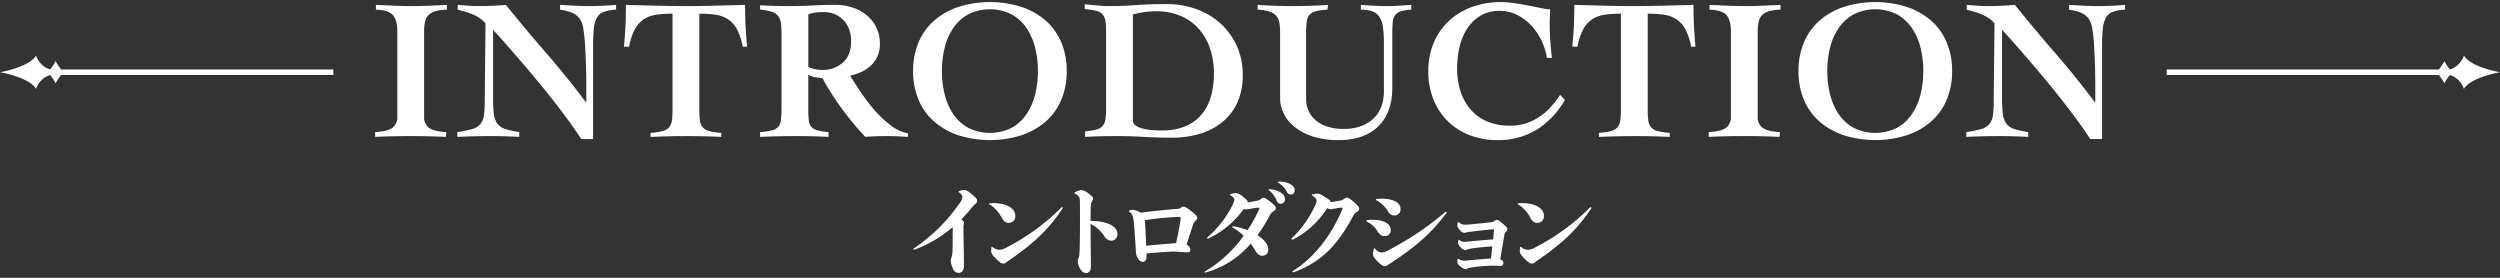 <svg xmlns="http://www.w3.org/2000/svg" width="900" height="100" viewBox="0 0 900 100">
  <rect x="0" y="0" width="900" height="100" fill="#333333" stroke="none"/>
  <defs>
    <style>
      .cls-1, .cls-2 {
        fill: #fff;
        fill-rule: evenodd;
      }

      .cls-2 {
        mix-blend-mode: screen;
      }
    </style>
  </defs>
  <path id="イントロダクション" class="cls-1" d="M342.97,81.748c0,4.212,0,6.263-.072,8.891a6.73,6.73,0,0,1-.4,2.088,4.115,4.115,0,0,0-.252,1.152,8.048,8.048,0,0,0,.828,2.844,2.2,2.2,0,0,0,2.087,1.512c1.08,0,1.872-.828,1.872-2.736,0-3.06-.18-8.855-0.18-12.922a5.52,5.52,0,0,1,.108-1.8,1.445,1.445,0,0,0,.108-0.54,1.172,1.172,0,0,0-.54-0.9c-0.144-.108-0.288-0.252-0.432-0.36,1.152-1.224,2.412-2.592,3.78-4.284a10.791,10.791,0,0,1,1.4-1.44,1.261,1.261,0,0,0,.5-1.008c0-.576-0.432-1.008-1.692-2.124-1.476-1.3-2.3-1.728-2.916-1.728a5.821,5.821,0,0,0-1.8.36,0.321,0.321,0,0,0-.288.216,0.386,0.386,0,0,0,.216.288c0.9,0.684,1.152,1.08,1.152,1.692a3.859,3.859,0,0,1-.828,1.98,62.7,62.7,0,0,1-16.666,16.522,0.26,0.26,0,0,0-.144.216,0.219,0.219,0,0,0,.252.216,0.7,0.7,0,0,0,.252-0.036A44.71,44.71,0,0,0,342.97,81.748Zm22.536-4.1c0-2.592-3.023-4.535-7.991-4.535a11.077,11.077,0,0,0-1.188.072,0.268,0.268,0,0,0-.252.216,0.2,0.2,0,0,0,.108.18,11.719,11.719,0,0,1,4.464,4.859c0.72,1.224,1.332,1.8,2.519,1.8A2.335,2.335,0,0,0,365.506,77.644Zm-4.319,17.242a1.536,1.536,0,0,0,.972-0.36c0.432-.288.828-0.612,1.4-1.008,8.135-5.615,13.895-10.763,19.006-18.538a0.216,0.216,0,0,0,.036-0.144,0.246,0.246,0,0,0-.252-0.252,0.444,0.444,0,0,0-.288.144,79.171,79.171,0,0,1-20.193,14.614,4.957,4.957,0,0,1-2.016.576,3.827,3.827,0,0,1-2.34-.828,1.069,1.069,0,0,0-.4-0.216c-0.144,0-.18.036-0.216,0.288-0.036.468-.072,1.116-0.072,1.44a2.98,2.98,0,0,0,.756,1.476A18.523,18.523,0,0,0,360,94.418,1.675,1.675,0,0,0,361.187,94.886ZM392.614,80.6a12.423,12.423,0,0,1,4.931,4.427,3.1,3.1,0,0,0,2.412,1.62,2.327,2.327,0,0,0,2.34-2.412c0-2.556-3.384-4.715-9.683-4.715,0-1.368,0-2.772.036-4.175,0.036-2.3.288-2.628,0.5-2.952a1.7,1.7,0,0,0,.36-0.9c0-.468-0.324-0.9-1.656-1.836a5.543,5.543,0,0,0-2.52-1.26,5.88,5.88,0,0,0-2.267.792c-0.252.144-.288,0.18-0.288,0.252a0.366,0.366,0,0,0,.288.288c1.259,0.72,1.655,1.26,1.691,2.412,0.036,1.584.036,4,.036,8.531,0,4.355-.072,9.035-0.216,10.8a3.471,3.471,0,0,1-.323,1.44,2.138,2.138,0,0,0-.252.936,5.063,5.063,0,0,0,.647,2.52c0.72,1.44,1.476,1.908,2.412,1.908,0.9,0,1.656-.756,1.656-2.2,0-2.844-.036-4.9-0.072-8.531C392.614,84.087,392.614,82.9,392.614,80.6ZM412.739,91.25c3.923-.36,8.243-0.684,9.863-0.684,0.576,0,1.691.072,2.951,0.18,0.612,0.036,1.3.108,1.584,0.108,1.08,0,1.4-.288,1.4-0.972a2.139,2.139,0,0,0-.936-1.548l-0.432-.324c0.864-2.592,1.476-4.535,2.268-6.983a3.388,3.388,0,0,1,1.008-1.62,1.3,1.3,0,0,0,.576-1.008c0-.468-0.4-0.972-2.052-2.3s-2.484-1.728-2.88-1.728a1.528,1.528,0,0,0-.9.36,2.563,2.563,0,0,1-1.691.5c-3.168.216-8.243,0.756-12.851,1.332a8.492,8.492,0,0,0-2.771-1.044,3.6,3.6,0,0,0-1.332.324,0.239,0.239,0,0,0-.144.18,0.514,0.514,0,0,0,.288.324,2.632,2.632,0,0,1,1.116,1.62,15.618,15.618,0,0,1,.431,2.628c0.288,3.636.5,6.947,0.684,9.683a5.026,5.026,0,0,0,.792,2.844,2.1,2.1,0,0,0,1.692,1.152c0.684,0,1.368-.576,1.368-2.088Zm12.31-12.562c-0.36,2.556-.936,5.579-1.655,8.855-3.168.216-7.092,0.54-10.763,0.936-0.144-3.1-.288-6.443-0.468-9.215a105.119,105.119,0,0,1,12.274-1.188c0.432,0,.612.144,0.612,0.432v0.18Zm31.969-10.547c-0.288,0-.4.036-0.4,0.144a0.522,0.522,0,0,0,.288.288,8.921,8.921,0,0,1,2.7,3.635,1.535,1.535,0,0,0,1.4,1.152,1.561,1.561,0,0,0,1.584-1.692c0-.972-0.5-1.764-1.8-2.52A7.817,7.817,0,0,0,457.018,68.141Zm3.383-2.736c-0.252,0-.4.036-0.4,0.144,0,0.144.072,0.18,0.288,0.324a7.577,7.577,0,0,1,2.844,2.916,1.66,1.66,0,0,0,1.548,1.224,1.372,1.372,0,0,0,1.4-1.512c0-1.116-.539-1.728-2.015-2.448a7.977,7.977,0,0,0-3.312-.648H460.4Zm-26.457,32.72a32.615,32.615,0,0,0,16.306-10.4,22.909,22.909,0,0,1,1.656,2.484c0.9,1.512,1.692,1.872,2.664,1.872a2.114,2.114,0,0,0,2.016-2.3c0-1.836-1.584-3.636-3.888-5.111a60.392,60.392,0,0,0,4.356-6.983,3.9,3.9,0,0,1,1.475-1.692,1.214,1.214,0,0,0,.756-1.152c0-.5-0.4-0.972-1.907-2.16-1.332-1.044-2.124-1.512-2.52-1.512a1.653,1.653,0,0,0-.972.5,2.375,2.375,0,0,1-1.3.576c-1.44.288-2.592,0.5-3.347,0.612-0.036-.54-0.54-1.044-1.476-1.8a6.421,6.421,0,0,0-2.628-1.584,7.948,7.948,0,0,0-2.088.4c-0.216.072-.288,0.108-0.288,0.18a0.39,0.39,0,0,0,.252.288c1.188,0.72,1.368,1.3,1.368,1.584a6.722,6.722,0,0,1-.72,1.98,37.544,37.544,0,0,1-9,11.555,0.327,0.327,0,0,0-.108.252,0.219,0.219,0,0,0,.252.216,0.391,0.391,0,0,0,.18-0.036,33.217,33.217,0,0,0,12.743-10.619,3.736,3.736,0,0,0,.828.108,12.086,12.086,0,0,0,1.4-.18,29.911,29.911,0,0,1,3.132-.468,0.278,0.278,0,0,1,.288.252,0.618,0.618,0,0,1-.072.288,49.756,49.756,0,0,1-4.175,7.559,25.088,25.088,0,0,0-5.148-1.368,0.336,0.336,0,0,0-.4.216,0.369,0.369,0,0,0,.252.288,20.14,20.14,0,0,1,3.888,2.88,45.3,45.3,0,0,1-13.93,12.85,0.254,0.254,0,0,0-.18.252,0.2,0.2,0,0,0,.215.18h0.108Zm45.035-25.485c-0.036-.4-0.612-0.864-1.728-1.584-1.656-1.044-2.447-1.368-2.915-1.368a7.286,7.286,0,0,0-1.836.324c-0.216.072-.288,0.108-0.288,0.18s0.036,0.108.216,0.216c0.972,0.648,1.548,1.26,1.548,1.908a4.126,4.126,0,0,1-.612,1.8,37.251,37.251,0,0,1-8.351,11.662,0.265,0.265,0,0,0-.072.216,0.294,0.294,0,0,0,.324.288,0.683,0.683,0,0,0,.324-0.108,31.627,31.627,0,0,0,12.166-11.231,3.8,3.8,0,0,0,1.368.4,3.94,3.94,0,0,0,.864-0.144c1.512-.288,2.736-0.468,2.952-0.468a0.361,0.361,0,0,1,.36.36,1.051,1.051,0,0,1-.072.324C479.2,84.843,473,92.906,465.481,97.514a0.33,0.33,0,0,0-.18.288,0.27,0.27,0,0,0,.252.252,1.173,1.173,0,0,0,.36-0.108c9.071-3.42,15.118-8.783,21.165-20.085a3.526,3.526,0,0,1,1.4-1.584,1.278,1.278,0,0,0,.828-1.188c0-.612-0.5-1.188-2.3-2.7-1.188-.972-1.764-1.26-2.16-1.26a1.535,1.535,0,0,0-.972.5,3.273,3.273,0,0,1-1.367.576c-1.3.252-2.3,0.4-3.528,0.54V72.641Zm16.6-.5a11.046,11.046,0,0,1,4.1,3.96,2.659,2.659,0,0,0,2.2,1.476,2.167,2.167,0,0,0,2.3-2.412c0-2.34-2.772-3.636-6.839-3.636a14.362,14.362,0,0,0-1.728.108c-0.216.036-.288,0.108-0.288,0.216A0.312,0.312,0,0,0,495.577,72.137Zm5.075,10.655c0-2.2-2.375-3.564-6.119-3.671h-0.684a7.6,7.6,0,0,0-1.692.144,0.244,0.244,0,0,0-.252.252,0.4,0.4,0,0,0,.288.324,8.938,8.938,0,0,1,3.708,3.419c0.792,1.26,1.476,1.728,2.556,1.728A2.041,2.041,0,0,0,500.652,82.792Zm-2.159,13.03a1.66,1.66,0,0,0,1.223-.5c9.575-6.119,15.658-11.446,21.022-18.682a0.325,0.325,0,0,0,.036-0.18,0.241,0.241,0,0,0-.216-0.252,0.5,0.5,0,0,0-.324.18,108.194,108.194,0,0,1-20.878,13.93,4.525,4.525,0,0,1-1.907.576,3.193,3.193,0,0,1-2.376-1.3,0.6,0.6,0,0,0-.324-0.216,0.291,0.291,0,0,0-.18.252,8.217,8.217,0,0,0-.288,1.98c0,0.468.36,1.152,1.4,2.268C497.2,95.354,497.773,95.822,498.493,95.822Zm41.578-2.484c0.5-2.952,1.008-5.867,1.512-8.819a1.49,1.49,0,0,1,.576-1.116,1.17,1.17,0,0,0,.5-0.9c0-.5-0.288-0.792-1.692-2.016-1.224-1.044-1.728-1.332-2.2-1.332a2.04,2.04,0,0,0-.971.5,1.288,1.288,0,0,1-.756.324c-3.24.36-5.832,0.612-7.7,0.792a21.6,21.6,0,0,1-2.232.108,2.673,2.673,0,0,1-1.728-.72,1.1,1.1,0,0,0-.4-0.216,0.283,0.283,0,0,0-.216.288,5.494,5.494,0,0,0-.108,1.08,2.733,2.733,0,0,0,.972,1.548,2.155,2.155,0,0,0,1.62.972,1.109,1.109,0,0,0,.468-0.108,2.991,2.991,0,0,1,.936-0.216c3.167-.4,6.551-0.792,9.215-0.972-0.108,1.188-.216,2.232-0.36,3.636-3.672.288-6.48,0.54-9.035,0.792a11.3,11.3,0,0,1-1.4.108,3.365,3.365,0,0,1-1.656-.648,0.4,0.4,0,0,0-.216-0.108c-0.108,0-.144.036-0.18,0.18a5.946,5.946,0,0,0-.144,1.08,3.289,3.289,0,0,0,1.044,1.512,2.541,2.541,0,0,0,1.548.972,1.214,1.214,0,0,0,.612-0.18,3.306,3.306,0,0,1,1.188-.36c1.763-.288,5-0.648,7.955-0.828-0.144,1.548-.288,2.772-0.468,4.355-2.952.216-5.58,0.432-8.1,0.684a11.92,11.92,0,0,1-1.512.108,4.129,4.129,0,0,1-2.016-.576,0.762,0.762,0,0,0-.252-0.108c-0.072,0-.108.072-0.144,0.216a5.351,5.351,0,0,0-.108,1.008,2.1,2.1,0,0,0,1.008,1.4,3.938,3.938,0,0,0,1.944,1.116,1.06,1.06,0,0,0,.648-0.216,5.024,5.024,0,0,1,1.836-.432,54.282,54.282,0,0,1,7.055-.612c0.9,0,2.087.036,2.843,0.072a1.032,1.032,0,0,0,1.26-1.008,1.238,1.238,0,0,0-.828-1.188A1.459,1.459,0,0,0,540.071,93.338ZM555.8,77.644c0-2.592-3.024-4.535-7.991-4.535a11.077,11.077,0,0,0-1.188.072,0.268,0.268,0,0,0-.252.216,0.2,0.2,0,0,0,.108.18,11.71,11.71,0,0,1,4.463,4.859c0.72,1.224,1.332,1.8,2.52,1.8A2.335,2.335,0,0,0,555.8,77.644Zm-4.32,17.242a1.536,1.536,0,0,0,.972-0.36c0.432-.288.828-0.612,1.4-1.008C562,87.9,567.755,82.756,572.867,74.981a0.216,0.216,0,0,0,.036-0.144,0.246,0.246,0,0,0-.252-0.252,0.444,0.444,0,0,0-.288.144,79.192,79.192,0,0,1-20.194,14.614,4.957,4.957,0,0,1-2.016.576,3.827,3.827,0,0,1-2.339-.828,1.069,1.069,0,0,0-.4-0.216c-0.144,0-.18.036-0.216,0.288-0.036.468-.072,1.116-0.072,1.44a2.98,2.98,0,0,0,.756,1.476,18.579,18.579,0,0,0,2.411,2.34A1.675,1.675,0,0,0,551.485,94.886Z"/>
  <path id="INTRODUCTION" class="cls-2" d="M135.33,3.486q4.464,0.145,6.084,1.908t1.62,6.012V41.934a4.712,4.712,0,0,1-1.8,4.1q-1.8,1.3-6.192,1.512v1.728q3.24-.145,6.48-0.216T148,48.99q3.168,0,6.264.072t6.264,0.216l0.144-1.728q-4.392-.216-6.192-1.512a4.712,4.712,0,0,1-1.8-4.1V11.406a15.562,15.562,0,0,1,.36-3.636,4.932,4.932,0,0,1,1.26-2.376,5.756,5.756,0,0,1,2.52-1.368,16.743,16.743,0,0,1,4.068-.54V1.758q-3.168.145-6.228,0.288t-6.228.144q-3.312,0-6.552-.144l-6.552-.288V3.486Zm29.3,45.792q3.024-.145,5.9-0.216t5.9-.072q2.663,0,5.256.072t5.256,0.216V47.55a33.916,33.916,0,0,1-5.04-1.116,5.593,5.593,0,0,1-2.844-1.908,7.319,7.319,0,0,1-1.26-3.492,47.24,47.24,0,0,1-.288-5.868V10.758q1.656,1.728,4.032,4.428t5.184,5.94q2.808,3.24,5.868,6.912t6.048,7.452q2.987,3.78,5.724,7.524t4.9,7.056h4.248V17.022q0-3.959.252-6.516a10.738,10.738,0,0,1,1.08-4.068,4.675,4.675,0,0,1,2.484-2.16,14.651,14.651,0,0,1,4.464-.792V1.758q-4.968.432-10.008,0.432-2.522,0-5.076-.144t-5.076-.288V3.486a29.665,29.665,0,0,1,3.132.684,8.16,8.16,0,0,1,2.484,1.152,5.988,5.988,0,0,1,1.764,1.944,8.834,8.834,0,0,1,.972,3.06,54.291,54.291,0,0,1,.648,6.012q0.216,3.564.324,7.344t0.108,7.308v5.832H210.93q-6.841-9.143-14.22-17.64T182.13,1.758q-4.824.432-9.792,0.432-1.874,0-3.78-.144t-3.78-.288V3.486q1.367,0.361,2.736.756a25.141,25.141,0,0,1,2.664.936,14.6,14.6,0,0,1,2.484,1.332,10.544,10.544,0,0,1,2.124,1.872L174.5,36.39a37.13,37.13,0,0,1-.288,5.184,6.116,6.116,0,0,1-1.3,3.132,5.98,5.98,0,0,1-2.952,1.764,40.53,40.53,0,0,1-5.328,1.08v1.728ZM268.961,16.806q-0.144-1.367-.252-2.772T268.493,10.9q-0.108-1.728-.18-3.96t-0.072-5.184l-10.872.288q-5.4.145-10.8,0.144-5.328,0-10.584-.144l-10.656-.288q0,2.953-.072,5.184t-0.18,3.96q-0.108,1.728-.216,3.132t-0.252,2.772h1.872a21.434,21.434,0,0,1,2.124-6.372,9.864,9.864,0,0,1,3.276-3.564,11.277,11.277,0,0,1,4.464-1.584,41.159,41.159,0,0,1,5.76-.36V39.342a29.954,29.954,0,0,1-.216,4,4.775,4.775,0,0,1-1.008,2.484,4.592,4.592,0,0,1-2.376,1.368,24.466,24.466,0,0,1-4.32.648v1.44q3.456-.145,6.7-0.216t6.552-.072q3.1,0,6.156.072t6.084,0.216v-1.44a24.466,24.466,0,0,1-4.32-.648,4.592,4.592,0,0,1-2.376-1.368,4.775,4.775,0,0,1-1.008-2.484,29.954,29.954,0,0,1-.216-4V4.926a41.159,41.159,0,0,1,5.76.36,11.277,11.277,0,0,1,4.464,1.584,9.864,9.864,0,0,1,3.276,3.564,21.434,21.434,0,0,1,2.124,6.372h1.584Zm4.68-13.32a17.566,17.566,0,0,1,4.212.756,4.724,4.724,0,0,1,2.3,1.548,5.4,5.4,0,0,1,.972,2.52,26.5,26.5,0,0,1,.216,3.672v27.36a29.122,29.122,0,0,1-.216,3.96,4.49,4.49,0,0,1-.972,2.376,4.421,4.421,0,0,1-2.3,1.26,26.355,26.355,0,0,1-4.212.612v1.728q3.24-.145,6.48-0.216t6.552-.072q3.094,0,6.084.072t5.508,0.216V47.55a23.011,23.011,0,0,1-3.96-.612,4.357,4.357,0,0,1-2.2-1.26,4.282,4.282,0,0,1-.936-2.376,34.882,34.882,0,0,1-.18-3.96V26.886a5.8,5.8,0,0,0,2.34.864q1.548,0.289,2.772.432a100.6,100.6,0,0,0,7.02,11.016,106.989,106.989,0,0,0,8.388,10.08q1.8-.145,3.6-0.216t3.6-.072q2.088,0,4.068.072t4.068,0.216v-1.3a14.608,14.608,0,0,1-6.336-2.952,39.039,39.039,0,0,1-5.8-5.508,65.794,65.794,0,0,1-4.932-6.48q-2.232-3.348-3.744-5.8a19.166,19.166,0,0,0,4.248-1.44,12.68,12.68,0,0,0,3.384-2.34,10.3,10.3,0,0,0,2.268-3.312,11.054,11.054,0,0,0,.828-4.428,13.365,13.365,0,0,0-1.116-5.472,12.991,12.991,0,0,0-3.24-4.428A15.388,15.388,0,0,0,307.3,2.838a19.714,19.714,0,0,0-6.732-1.08q-4.25,0-8.136.216t-7.776.216q-3.24,0-5.8-.072t-5.22-.216V3.486Zm17.352,1.656a12.525,12.525,0,0,1,2.808-.648,26.889,26.889,0,0,1,2.808-.144,9.918,9.918,0,0,1,4.032.792,9.229,9.229,0,0,1,3.1,2.2,9.616,9.616,0,0,1,1.98,3.312,11.966,11.966,0,0,1,.684,4.068q0,5.113-2.916,7.776a10.924,10.924,0,0,1-7.668,2.664,11.231,11.231,0,0,1-4.824-1.08V5.142Zm54.179-2.7a25.634,25.634,0,0,0-8.748,4.86,21.419,21.419,0,0,0-5.688,7.812A26.058,26.058,0,0,0,328.72,25.59a26.058,26.058,0,0,0,2.016,10.476,21.409,21.409,0,0,0,5.688,7.812,25.6,25.6,0,0,0,8.748,4.86,37.888,37.888,0,0,0,22.392,0,25.6,25.6,0,0,0,8.748-4.86A21.42,21.42,0,0,0,382,36.066a26.075,26.075,0,0,0,2.016-10.476A26.075,26.075,0,0,0,382,15.114,21.43,21.43,0,0,0,376.312,7.3a25.634,25.634,0,0,0-8.748-4.86A37.888,37.888,0,0,0,345.172,2.442Zm18.936,2.7a15.549,15.549,0,0,1,5.4,4.9,21.914,21.914,0,0,1,3.132,7.092,34.48,34.48,0,0,1,1.008,8.46,34.6,34.6,0,0,1-1.008,8.424,21.864,21.864,0,0,1-3.132,7.128,15.526,15.526,0,0,1-5.4,4.9,17.541,17.541,0,0,1-15.48,0,15.509,15.509,0,0,1-5.4-4.9,21.822,21.822,0,0,1-3.132-7.128,34.555,34.555,0,0,1-1.008-8.424,34.432,34.432,0,0,1,1.008-8.46,21.872,21.872,0,0,1,3.132-7.092,15.531,15.531,0,0,1,5.4-4.9A17.541,17.541,0,0,1,364.108,5.142Zm26.531,44.136q2.3-.145,5.112-0.216t6.624-.072q3.384,0,5.76.108t4.5,0.216q2.123,0.108,4.284.18t5.112,0.072a34.473,34.473,0,0,0,9.684-1.332,23.64,23.64,0,0,0,8.064-4.068,19.469,19.469,0,0,0,5.544-6.984,22.961,22.961,0,0,0,2.052-10.08A24.729,24.729,0,0,0,445,15.978a24.9,24.9,0,0,0-6.192-8.028,25.955,25.955,0,0,0-8.676-4.86,30.684,30.684,0,0,0-9.756-1.62q-6.625,0-11.448.36t-9.288.36q-2.306,0-4.572-.216T390.5,1.542V3.27a23.4,23.4,0,0,1,4.212.648,4.369,4.369,0,0,1,2.3,1.368,4.971,4.971,0,0,1,.972,2.484,29.978,29.978,0,0,1,.216,4v27a29.954,29.954,0,0,1-.216,4,4.963,4.963,0,0,1-.972,2.484,4.345,4.345,0,0,1-2.268,1.368,22.307,22.307,0,0,1-4.1.648v2.016ZM407.847,5.214a32.366,32.366,0,0,1,4.176-.864,31.174,31.174,0,0,1,4.248-.288,21.962,21.962,0,0,1,8.748,1.656,18.29,18.29,0,0,1,6.516,4.644,20.56,20.56,0,0,1,4.068,7.056,27.1,27.1,0,0,1,1.4,8.892,28.977,28.977,0,0,1-1.3,9.144,16.868,16.868,0,0,1-3.744,6.444,15.3,15.3,0,0,1-5.9,3.816,22.351,22.351,0,0,1-7.7,1.26q-2.089,0-4-.18a17.358,17.358,0,0,1-3.348-.612,6.849,6.849,0,0,1-2.3-1.116,2.08,2.08,0,0,1-.864-1.692V5.214Zm44.927-1.728a15.167,15.167,0,0,1,4.428.756A5.273,5.273,0,0,1,459.614,5.9a5.383,5.383,0,0,1,1.008,2.52,23.888,23.888,0,0,1,.216,3.42V35.454a12.364,12.364,0,0,0,1.26,5.328,14.207,14.207,0,0,0,3.852,4.824A20.162,20.162,0,0,0,472.5,49.1a29.707,29.707,0,0,0,9.432,1.332q9.144,0,14.22-4.932t5.076-13.932V11.838a35.909,35.909,0,0,1,.18-4,4.722,4.722,0,0,1,.9-2.448,4.206,4.206,0,0,1,2.052-1.332,15.649,15.649,0,0,1,3.708-.576V1.758q-2.16.145-4.356,0.288t-4.428.144q-2.736,0-5.22-.144t-4.14-.288V3.486a12.23,12.23,0,0,1,4.1.576,5.088,5.088,0,0,1,2.52,1.944,8.913,8.913,0,0,1,1.3,3.672,39.525,39.525,0,0,1,.36,5.9V33.294a15.775,15.775,0,0,1-.648,4.248,11.41,11.41,0,0,1-2.268,4.248,12.7,12.7,0,0,1-4.464,3.276,16.882,16.882,0,0,1-7.164,1.332,17.947,17.947,0,0,1-6.156-.936,12.15,12.15,0,0,1-4.176-2.448,9.379,9.379,0,0,1-2.376-3.42,10.378,10.378,0,0,1-.756-3.852v-23.9a29.978,29.978,0,0,1,.216-4,4.751,4.751,0,0,1,.972-2.448,4.49,4.49,0,0,1,2.3-1.332,20.482,20.482,0,0,1,4.212-.576l0.216-1.728q-6.336.432-12.744,0.432-6.336,0-12.6-.432V3.486ZM558.686,20.838q-0.361-3.024-.576-6.012t-0.216-6.012q0-1.439.072-2.772t0.072-2.772a2.887,2.887,0,0,1-.792.072,19.582,19.582,0,0,1-2.3-.4q-1.944-.395-4.536-0.9-2.521-.5-5.256-0.9A33.924,33.924,0,0,0,540.4.75a30.064,30.064,0,0,0-10.584,1.8,24.428,24.428,0,0,0-8.28,5.04,22.784,22.784,0,0,0-5.4,7.812A25.79,25.79,0,0,0,514.19,25.59a26.833,26.833,0,0,0,1.872,10.26,22.549,22.549,0,0,0,13.032,12.816,27.194,27.194,0,0,0,9.936,1.764,26.405,26.405,0,0,0,14.184-3.744,30.385,30.385,0,0,0,10.152-10.728l-1.728-1.8a41.6,41.6,0,0,1-2.988,3.924,22.078,22.078,0,0,1-3.888,3.564,20.3,20.3,0,0,1-4.968,2.592,17.894,17.894,0,0,1-6.156,1.008,20.718,20.718,0,0,1-8.316-1.548,16.171,16.171,0,0,1-5.94-4.32,18.846,18.846,0,0,1-3.6-6.552,26.6,26.6,0,0,1-1.224-8.244,35.316,35.316,0,0,1,.756-7.128,20.985,20.985,0,0,1,2.556-6.66,15.274,15.274,0,0,1,4.752-4.932,12.937,12.937,0,0,1,7.272-1.944,13.722,13.722,0,0,1,6.156,1.4,18,18,0,0,1,5.076,3.744,22.187,22.187,0,0,1,5.76,11.772h1.8Zm51.695-4.032q-0.145-1.367-.252-2.772T609.913,10.9q-0.108-1.728-.18-3.96t-0.072-5.184l-10.872.288q-5.4.145-10.8,0.144-5.33,0-10.584-.144l-10.656-.288q0,2.953-.072,5.184T566.5,10.9q-0.108,1.728-.216,3.132t-0.252,2.772H567.9a21.377,21.377,0,0,1,2.124-6.372A9.855,9.855,0,0,1,573.3,6.87a11.271,11.271,0,0,1,4.464-1.584,41.149,41.149,0,0,1,5.76-.36V39.342a29.954,29.954,0,0,1-.216,4,4.783,4.783,0,0,1-1.008,2.484,4.6,4.6,0,0,1-2.376,1.368,24.5,24.5,0,0,1-4.32.648v1.44q3.456-.145,6.7-0.216t6.552-.072q3.095,0,6.156.072t6.084,0.216v-1.44a24.435,24.435,0,0,1-4.32-.648,4.584,4.584,0,0,1-2.376-1.368,4.766,4.766,0,0,1-1.008-2.484,29.954,29.954,0,0,1-.216-4V4.926a41.169,41.169,0,0,1,5.76.36A11.283,11.283,0,0,1,603.4,6.87a9.872,9.872,0,0,1,3.276,3.564,21.491,21.491,0,0,1,2.124,6.372h1.584Zm5.039-13.32q4.464,0.145,6.084,1.908t1.62,6.012V41.934a4.715,4.715,0,0,1-1.8,4.1q-1.8,1.3-6.192,1.512v1.728q3.24-.145,6.48-0.216t6.48-.072q3.168,0,6.264.072t6.264,0.216l0.144-1.728q-4.392-.216-6.192-1.512a4.712,4.712,0,0,1-1.8-4.1V11.406a15.616,15.616,0,0,1,.36-3.636,4.932,4.932,0,0,1,1.26-2.376,5.756,5.756,0,0,1,2.52-1.368,16.743,16.743,0,0,1,4.068-.54V1.758q-3.168.145-6.228,0.288t-6.228.144q-3.312,0-6.552-.144l-6.552-.288V3.486Zm48.492-1.044a25.634,25.634,0,0,0-8.748,4.86,21.419,21.419,0,0,0-5.688,7.812A26.058,26.058,0,0,0,647.46,25.59a26.058,26.058,0,0,0,2.016,10.476,21.409,21.409,0,0,0,5.688,7.812,25.6,25.6,0,0,0,8.748,4.86,37.888,37.888,0,0,0,22.392,0,25.6,25.6,0,0,0,8.748-4.86,21.42,21.42,0,0,0,5.688-7.812,26.075,26.075,0,0,0,2.016-10.476,26.075,26.075,0,0,0-2.016-10.476A21.43,21.43,0,0,0,695.052,7.3a25.634,25.634,0,0,0-8.748-4.86A37.888,37.888,0,0,0,663.912,2.442Zm18.936,2.7a15.549,15.549,0,0,1,5.4,4.9,21.914,21.914,0,0,1,3.132,7.092,34.48,34.48,0,0,1,1.008,8.46,34.6,34.6,0,0,1-1.008,8.424,21.864,21.864,0,0,1-3.132,7.128,15.526,15.526,0,0,1-5.4,4.9,17.541,17.541,0,0,1-15.48,0,15.509,15.509,0,0,1-5.4-4.9,21.822,21.822,0,0,1-3.132-7.128,34.555,34.555,0,0,1-1.008-8.424,34.432,34.432,0,0,1,1.008-8.46,21.872,21.872,0,0,1,3.132-7.092,15.531,15.531,0,0,1,5.4-4.9A17.541,17.541,0,0,1,682.848,5.142Zm25.019,44.136q3.024-.145,5.9-0.216t5.9-.072q2.664,0,5.256.072t5.256,0.216V47.55a33.946,33.946,0,0,1-5.04-1.116,5.6,5.6,0,0,1-2.844-1.908,7.329,7.329,0,0,1-1.26-3.492,47.24,47.24,0,0,1-.288-5.868V10.758q1.656,1.728,4.032,4.428t5.184,5.94q2.808,3.24,5.868,6.912t6.048,7.452q2.988,3.78,5.724,7.524t4.9,7.056h4.248V17.022q0-3.959.252-6.516a10.738,10.738,0,0,1,1.08-4.068,4.682,4.682,0,0,1,2.484-2.16,14.651,14.651,0,0,1,4.464-.792V1.758q-4.968.432-10.008,0.432-2.52,0-5.076-.144t-5.076-.288V3.486a29.665,29.665,0,0,1,3.132.684,8.16,8.16,0,0,1,2.484,1.152,5.976,5.976,0,0,1,1.764,1.944,8.834,8.834,0,0,1,.972,3.06,54.291,54.291,0,0,1,.648,6.012q0.216,3.564.324,7.344t0.108,7.308v5.832h-0.144q-6.84-9.143-14.22-17.64T725.363,1.758q-4.824.432-9.792,0.432-1.872,0-3.78-.144t-3.78-.288V3.486q1.368,0.361,2.736.756a25.062,25.062,0,0,1,2.664.936A14.6,14.6,0,0,1,715.9,6.51a10.544,10.544,0,0,1,2.124,1.872L717.731,36.39a36.976,36.976,0,0,1-.288,5.184,6.116,6.116,0,0,1-1.3,3.132A5.975,5.975,0,0,1,713.2,46.47a40.53,40.53,0,0,1-5.328,1.08v1.728Z"/>
  <path id="line" class="cls-1" d="M0,26s10.459-1.751,13-6a7.846,7.846,0,0,0,5,5,12.218,12.218,0,0,0,2-3,22.36,22.36,0,0,0,2,3h97.98l0.04,2H22a22.36,22.36,0,0,0-2,3,12.218,12.218,0,0,0-2-3,7.846,7.846,0,0,0-5,5c-2.541-4.249-13-6-13-6m900,0s-10.459-1.751-13-6a7.846,7.846,0,0,1-5,5,12.224,12.224,0,0,1-2-3,22.4,22.4,0,0,1-2,3H780.02l-0.04,2H878a22.4,22.4,0,0,1,2,3,12.224,12.224,0,0,1,2-3,7.846,7.846,0,0,1,5,5c2.541-4.249,13-6,13-6"/>
</svg>
